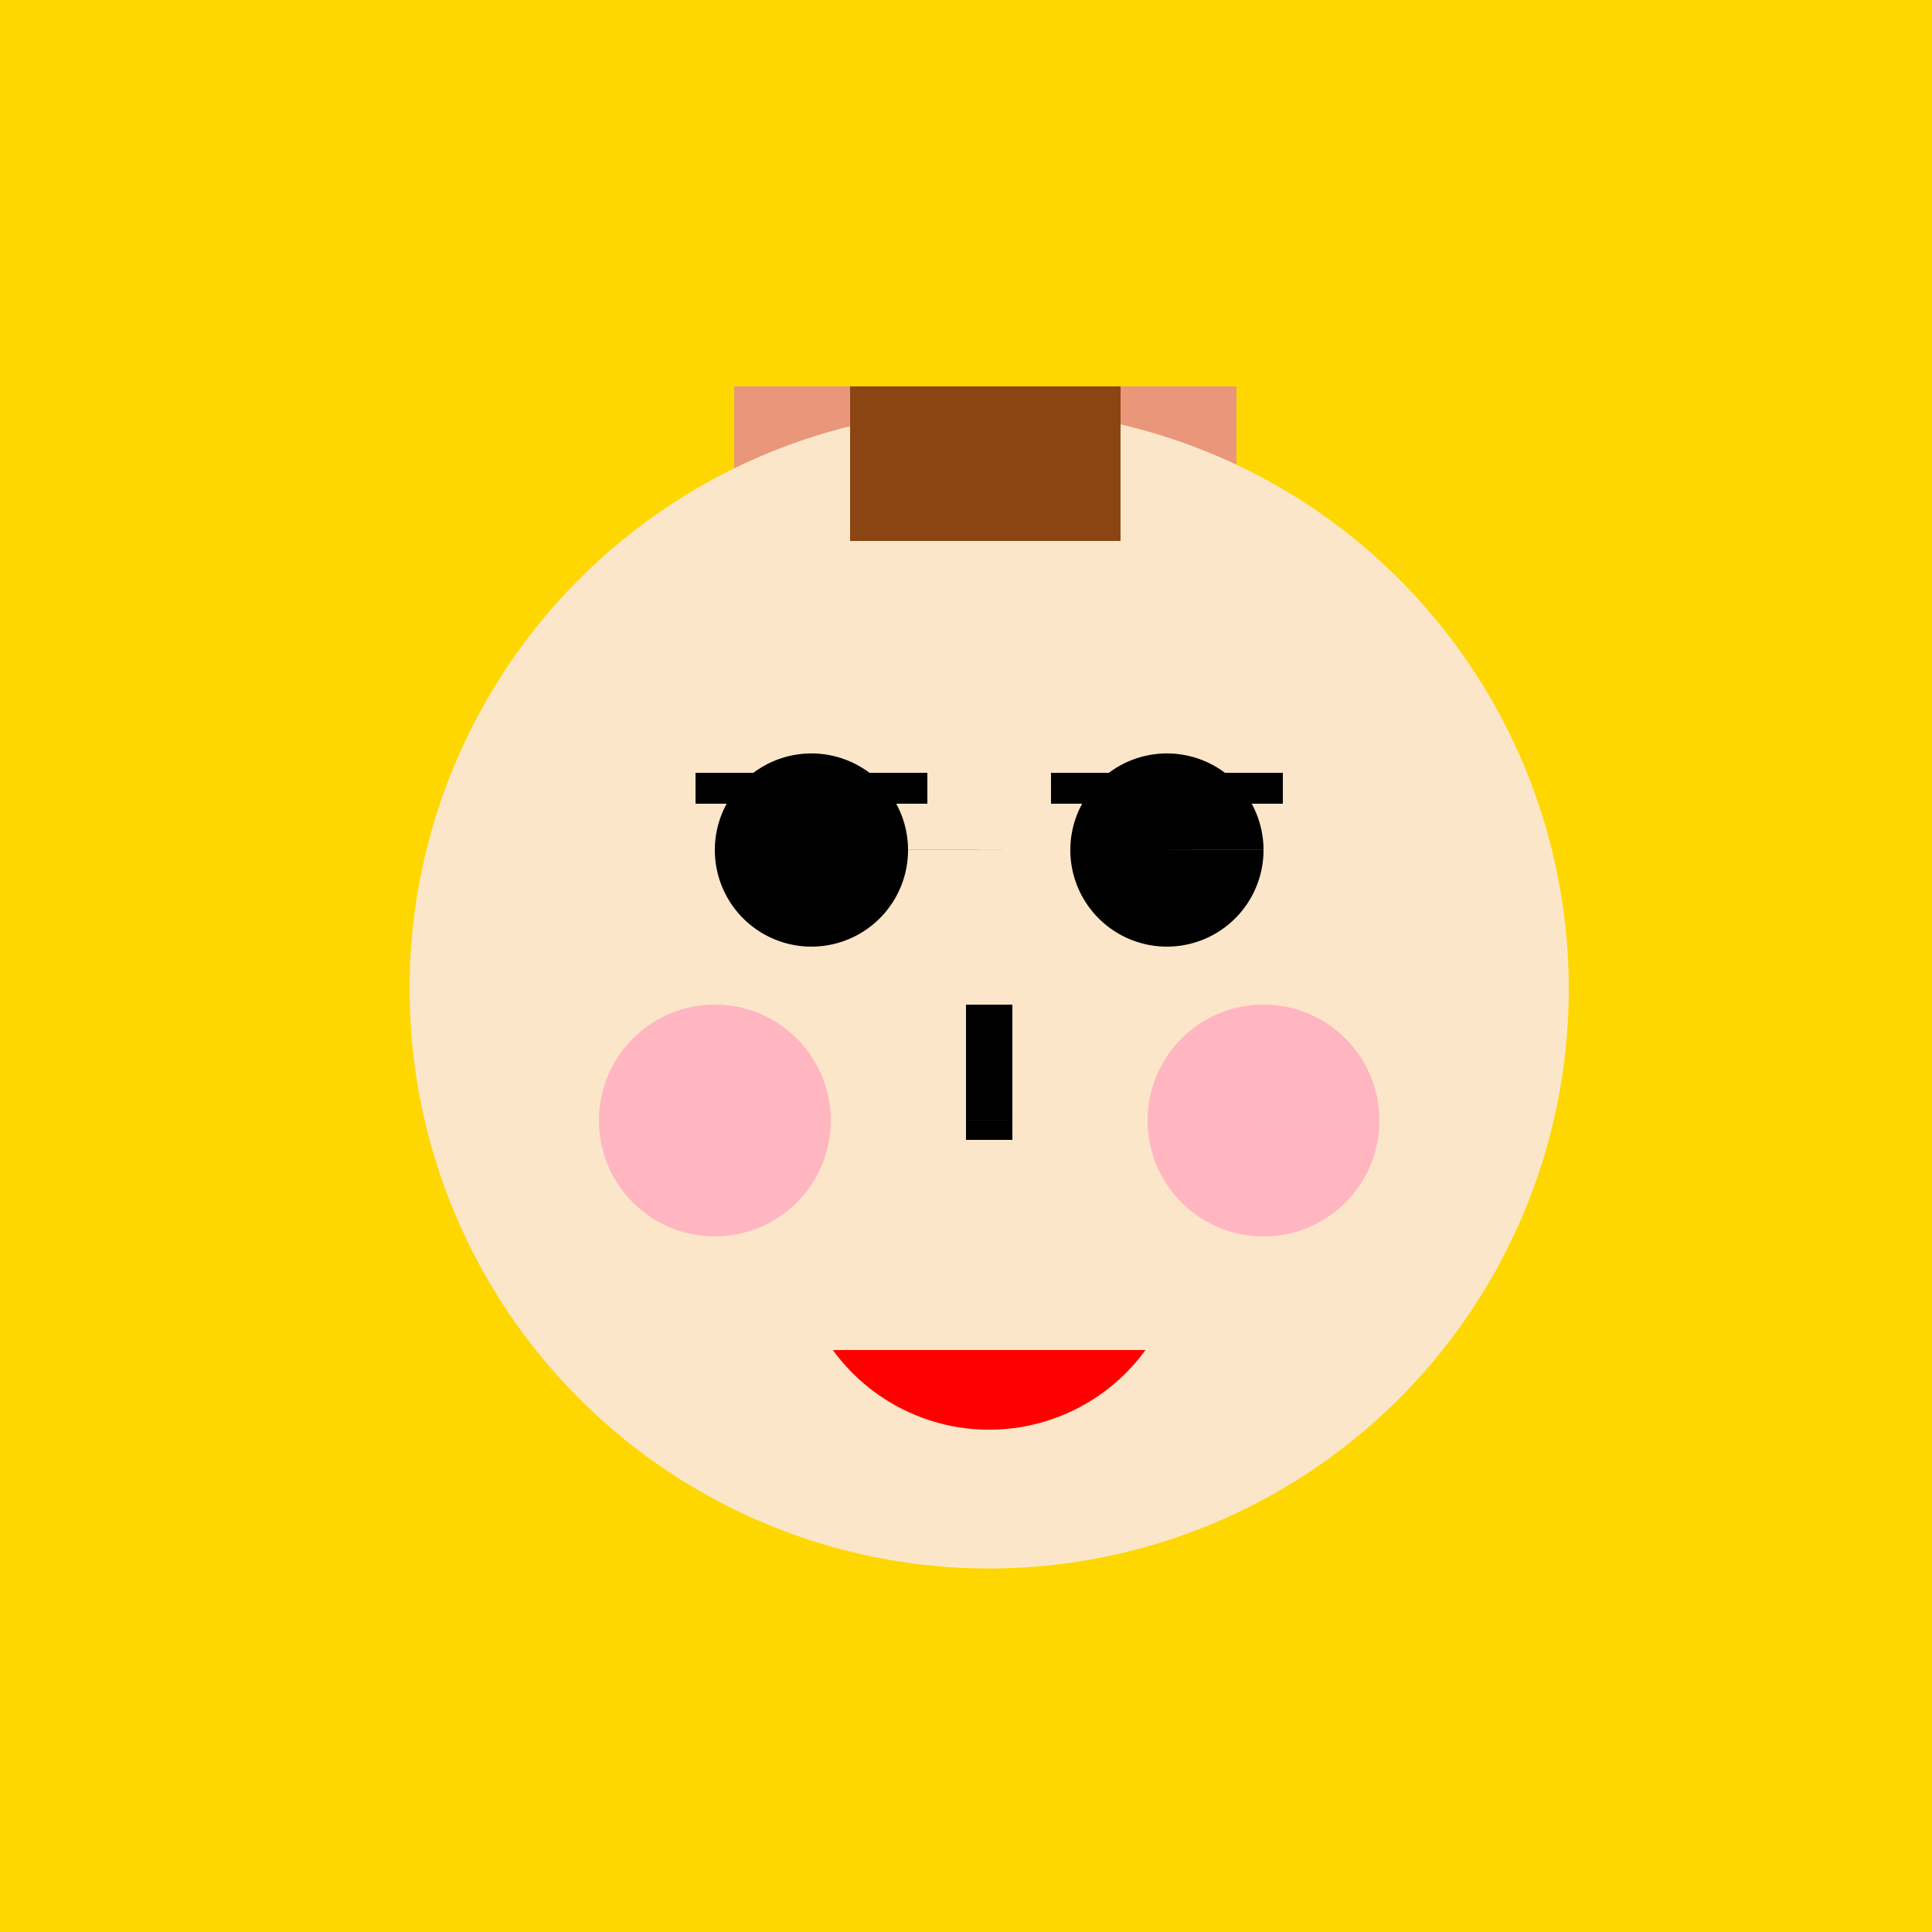 <!--

Generated by DrawGPT.
Free, open source, AI generated images in SVG, PNG, and HTML Canvas format.
https://drawgpt.ai

Created: 2023-09-27T01:49:25.474Z
Link: https://drawgpt.ai/prompt/80349/

-->
<svg xmlns="http://www.w3.org/2000/svg" xmlns:xlink="http://www.w3.org/1999/xlink" width="500" height="500"><defs/><g><rect fill="#FFD700" stroke="none" x="0" y="0" width="512" height="512"/><rect fill="#E9967A" stroke="none" x="190" y="100" width="130" height="220"/><path fill="#FCE6C9" stroke="none" paint-order="stroke fill markers" d=" M 406 256 A 150 150 0 1 1 406 255.85"/><path fill="#000000" stroke="none" paint-order="stroke fill markers" d=" M 235 220 A 25 25 0 1 1 235 219.975 L 327 220 A 25 25 0 1 1 327 219.975"/><rect fill="#000000" stroke="none" x="180" y="200" width="60" height="8"/><rect fill="#000000" stroke="none" x="272" y="200" width="60" height="8"/><rect fill="#000000" stroke="none" x="250" y="260" width="12" height="35"/><path fill="#FF0000" stroke="none" paint-order="stroke fill markers" d=" M 296.451 349.389 A 50 50 0 0 1 215.549 349.389"/><path fill="#FFB6C1" stroke="none" paint-order="stroke fill markers" d=" M 215 290 A 30 30 0 1 1 215 289.97 L 357 290 A 30 30 0 1 1 357 289.97"/><rect fill="#8B4513" stroke="none" x="220" y="100" width="70" height="40"/></g></svg>